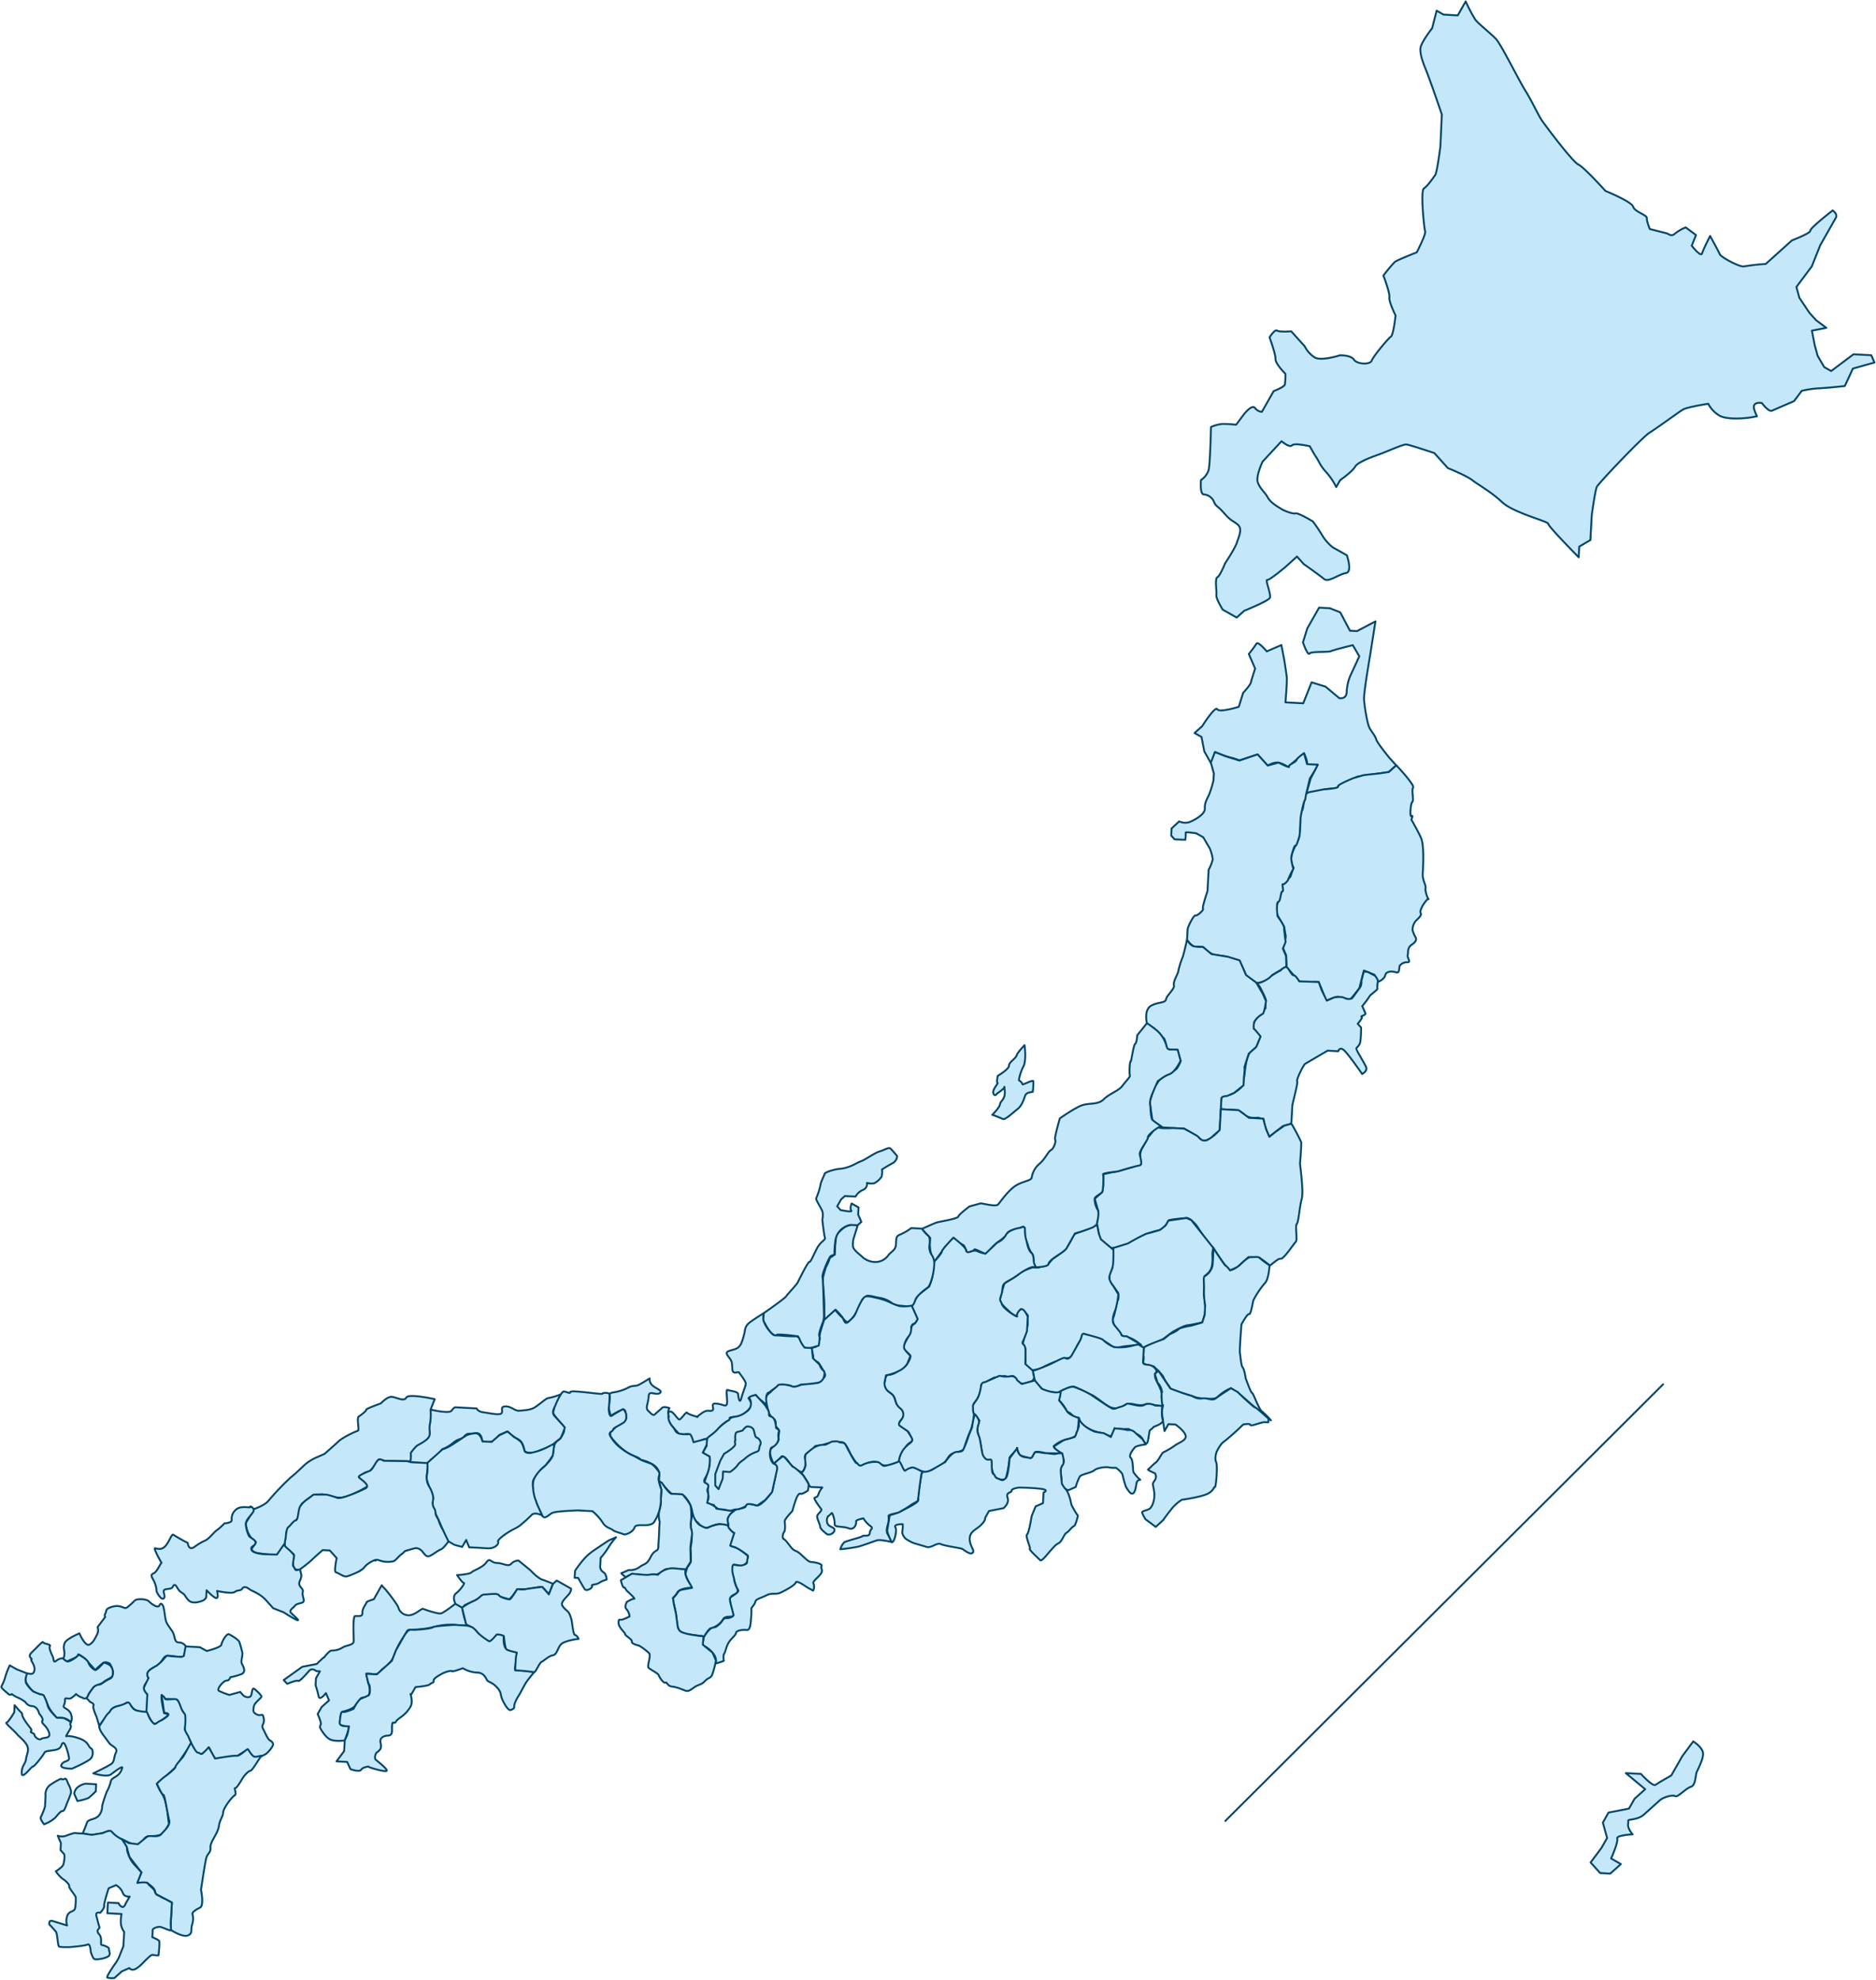 <svg viewBox="0 0 672 709" xmlns="http://www.w3.org/2000/svg"><g fill="#c5e7fa" stroke="#004569" stroke-linecap="round" stroke-linejoin="round" stroke-width=".67"><g fill-rule="evenodd"><path d="m438.84 201.74s3.54-5.28 4.23-7.45 2.09-4.84.34-6.37-2.3-1.13-4.89-4.1-2.79-2.18-3.62-4a4.28 4.28 0 0 0 -3.69-2.75c-1.51-.13-1-5.17-1-5.17a6.61 6.61 0 0 0 2.75-3.68c.55-2.34.82-15.3.82-15.3a13.59 13.59 0 0 1 3.9-1.07 35.79 35.79 0 0 1 5.1.27l2.75-3.68s2.87-3.75 4-2.35a3.44 3.44 0 0 0 2.48 1.41l4.24-7.44s3.71-1.39 4-2.34a25 25 0 0 0 .2-3.83s-3.64-3.63-3.55-5.3-2.14-7.79-2.14-7.79 1.91-3 2.69-2.41 5.09.27 5.09.27l4.83 5.38a10.14 10.14 0 0 0 3.62 4c2.36 1.35 9-.79 9-.79s3.88-.13 5 1.55 5.81 1.9 6.37.34 5.9-7.94 6.86-8.58 1.68-7.58 1.68-7.58-2.48-5-2.21-6.51-2.14-7.79-2.14-7.79a51.21 51.21 0 0 1 4.1-4.89c1-.74 7.85-3.42 7.85-3.42s3.37-6.53 3-7.51-1.73-14.53-.45-15.36 3.44-3.92 4.09-4.9 1.82-10.12 1.82-10.12l.52-11.48s-3.86-11.39-5.56-15.63-2.08-5.68-2.13-7.79 4.21-7.45 4.21-7.45l1.62-6.31 2.48 1.41 5.09.28 2.83-5a58 58 0 0 0 3.48 6.57c1.09 1.4 5.47 4.9 7.31 6.79s8.19 14.77 10.53 18.5 4.59 8.65 5.83 10.54 11.1 15 13.2 16 9.72 9.47 9.72 9.47 9.42 3.84 9.92 5.65 5 2.94 4.9 4.09 1.07 3.9 1.07 3.9l6.3 1.61s1.55 1.22 2.55.14a16.13 16.13 0 0 1 4-2.34l3.69 2.75-1.52 3.82s3.24 4.22 3.69 2.75 2.89-6.24 2.89-6.24 3.12 5.65 3.48 6.58 7.18 4.73 8.72 4.3a76.54 76.54 0 0 1 7.72-.86l9.4-8.45s6.7-2.55 6.58-3.48 8-7.24 8-7.24 1.89 1.29 1.14 2.62-5.62 9.9-5.62 9.9l-3 7.52-5.51 7.37 1.07 3.89 3.55 5.31 2.41 2.68 3.69 2.76-5.17 1 1 5.16 1.07 3.9 2.35 4 2.48 1.41 8-6 6.37.34 1.14 2.61-7.73 2.17-2.89 6.24s-5.63.64-9 .8a36.48 36.48 0 0 0 -6.44.93l-2.75 3.69s-6.61 2.84-7.86 3.41-3.68-2.75-3.68-2.75-3.69-.7-2.69 2.41 1.54 2.14-.14 2.55-9.9 1.39-12.74-.68a10.59 10.59 0 0 1 -3.62-4s-7.59 1.18-9.06 2.07-9.48 6.76-12 8.31-18.23 18.08-18.85 19.38-1.82 10.12-1.82 10.12l-.48 8.93-4 2.34-.2 3.83s-11-11.15-10.91-12-12.42-3.9-16.48-7.71-8.76-6.34-10.76-7.93-8.72-4.31-8.72-4.31l-4.83-5.37s-8.95-3-10.06-3.09-6.85 2.5-9.12 3.34-8.18 2.81-9.2 4.62-5.37 4.83-5.37 4.83l-1.41 2.48a22.94 22.94 0 0 0 -3.55-5.3c-2.23-2.41-2.69-4.06-3.55-5.31s-2.35-4-2.35-4-5.49-1.32-6.37-.34-3.76-1.48-3.76-1.48l-6.78 7.31s-2.58 5.28-1.68 7.58 2.44 3.28 3.55 5.3 4 3.51 4.89 4.1 4 1.83 5 1.55 6.24 2.89 6.24 2.89a59.37 59.37 0 0 1 3.55 5.3 15.92 15.92 0 0 0 3.62 4l5 2.82s2.13 6-.34 6.37-6.23 3.45-7.79 2.14-7.32-5.37-7.32-5.37l-2.41-2.69-4 3.62s-5.79 4.9-6.65 4.75 1.53 5.33.93 6.45-9.19 4.62-9.19 4.62l-2.69 2.41-5-2.82s-2.48-4-2.28-5.24-.61-5.92.35-6.37 2.78-4.99 2.78-4.99z"/><path d="m430.6 260.1s4.72-7.41 5.44-6.1 7.71-.87 7.71-.87l1.55-5s2.55-2.72 2.76-3.68 1.54-5 1.54-5l-2.27-5.24a43.68 43.68 0 0 0 2.75-3.69c.53-1 3.69 2.76 3.69 2.76l5.23-2.28 1 5.17s.79 4.85.94 6.44-.48 8.92-.48 8.92l6.37.34 3-7.51 5 1.55 4.9 4.1s2.7.64 2.68-2.42a16.39 16.39 0 0 1 1.62-6.3l2.89-6.24-2.34-4s-6.73 1.65-7.79 2.14-7.07 0-7.71.87-2.35-4-2.35-4l1.55-5 4.23-7.45 3.83.21 3.75 1.48 3.48 6.58 2.55.13 6.58-3.48-2 12.68s-2.22 12.79-2.09 15.23 1.16 8.83 2 10.33 2 2.7 2.35 4 4.75 6.65 4.75 6.65l2.42 2.68-2.69 2.41-6.44.94-4.83.7-7.83 4.28s-3.42-.1-4.25.5-6.24 1.53-6.24 1.53l1.67-5.71 2.5-4.88s-4 .87-3.83-.2c.23-1.27-1.07-3.89-1.07-3.89l-5.8 4.87a9.43 9.43 0 0 0 -3.33-1.53c-1.68-.3-3.89 1.07-3.89 1.07l-3.62-4-6.48 2.13a22.65 22.65 0 0 0 -3.59-1.1 40.28 40.28 0 0 1 -5.19-1.93l-1.38 4.14-2.45-4.34-1-5.17-2.48-1.41z"/><path d="m492.3 349.05-3.75-1.48-1.62 6.31s-3.06 4-3.27 4a16.65 16.65 0 0 1 -4.18-.91c-.62-.25-4.29 1.36-4.29 1.36s-.65-1.17-.84-1.71c-.92-2.61-2.06-5-2.06-5a10.22 10.22 0 0 0 -1.86 0c-1.14.09-4.48.19-5.1-.27a27.71 27.71 0 0 1 -2.41-2.68l-1.21-1.35-.86-1-.14-4.2-1.14-2.62s1.31-3.78.93-4.66l-.52-3-2.34-4a8.21 8.21 0 0 1 -.18-3.68c.26-1.19 1.47-4.31 1.47-4.31s.17-3.22.6-3.41a30.85 30.85 0 0 0 2.68-2.42l1.16-3.3a5.8 5.8 0 0 1 -.82-3.07c.08-2.39 1-3.45 1.55-5 .42-1.21 1.14-1.86 1.18-2.71a23.49 23.49 0 0 0 .36-3.22 16.62 16.62 0 0 0 .11-3.94c-.11-.59.16-2.46.58-2.44s.7-3 .7-3a7.84 7.84 0 0 0 .58-2.43c0-.76 1.34-1.21 1.34-1.21l5.17-1s5.55-.34 5.16-1 5.6-3.06 5.6-3.06l3.7-1.07 5.42-.57 3.49-.51 2.69-2.41s6.66 7 6 8 .4 4.5-.27 5.1-1 5.7-.28 5.1-.06 1.27-.06 1.27 2.34 4 3.48 6.58.72 10.48.59 12.82 1.28 4.12 1 5.16 1.05 4.32 1.07 3.9-.42 0-1.34 1.2-1.87 3.1-1.48 3.76-.3 1.48-1.41 2.48a4.88 4.88 0 0 0 -1.48 3.75 13.3 13.3 0 0 0 1.14 2.62c.19.43.35 1.3-1.41 2.48s-1.22 2.92-1.48 3.76 1.35 2.63-.14 2.55a3.21 3.21 0 0 0 -2.62 1.14c-.44.39.06 3-1.41 2.48s-3.6-.41-3.89 1.07-2.69 2.41-2.69 2.41z"/><path d="m422.38 294.17a5.28 5.28 0 0 0 3.82.21c1.74-.77 5.48-2.69 5.38-4.83s.81-3.37 1.54-5a41.36 41.36 0 0 0 1.55-5l.14-2.55-1.07-3.89 1.48-3.76 3.75 1.48 5 1.55 4.69-1.59 1.82-.62 3.62 4 3.89-1.07s4.15 2.14 3.76 1.48 2.43-1.57 2.69-2.41 2.68-2.41 2.68-2.41l1.07 3.89 3.83.2s-.76 1.56-1.13 2.21c-.52.88-1.7 2.76-1.7 2.76l-1.34 5.62-.34 2c-.67.6-1.62 6.3-1.62 6.3l-.34 6.37s-1.07 4-1.48 3.76-1.19 2.49-1.48 3.76.68 4.54.68 4.54a37 37 0 0 0 -1.87 3.86c0 .42-1.49 1.9-1.9 1.66s.5 2.58-.14 2.55-.61 3.58-1.48 3.75-.27 5.1-.27 5.1 2.38 3.32 2.34 4 .57 5.25.57 5.25l-1 2.4 1.14 2.62.13 3.83-5.07 3a2.69 2.69 0 0 1 -1.29 1.6c-1.38.61-4.75 1.66-4.51 1.25s-3.73-2.12-3.69-2.76-2.28-5.23-2.28-5.23l-5-1.55-4.05-.55a8.36 8.36 0 0 1 -3.46-2.41c-.35-.68-3.81-.52-3.81-.52l-1.22-1-1.21-1.34.21-3.82c0-.86 2.2-5.22 2.82-5s3.09-2 2.69-2.41 1.61-6.3 1.61-6.3l.41-7.65a15.44 15.44 0 0 0 1.48-3.76 15.51 15.51 0 0 0 -1.07-3.89l-2.34-4-2.48-1.41s-4-.64-3.82-.21a10 10 0 0 1 -.14 2.55l-3.83-.2-1.2-1.35.13-2.54z"/><path d="m451.62 363.42s-3.23 1.92-2.54 5.05c.19.86 2.41 2.68 2.41 2.68l-1.24 3.17s-.67 1.17-1.11 1.37-1.58.85-2.3 3.12c-.81 2.55-1 6.32-1.27 7.37s0 2.44-1.14 3.45a12.81 12.81 0 0 1 -3.6 2.34c-1 .43-2.92 0-3.32 1.44-.47 1.69 0 3.84-.2 3.83l6 .32a11.18 11.18 0 0 1 2.05 1.27 4.51 4.51 0 0 0 2.55 1.37c2.32.5 2-.32 3.71.36 1.26.51.88-.54 1.19 1.26a16.1 16.1 0 0 0 1.05 3.42l.82 1.88 4.89-3.86 3-.83.34-6.37c0-.64 2.15-8.42 1.75-8.86s2.23-5.85 2.89-6.24l4-2.34 4-2.35 3.83.21s.53-2.11 2.55.14 6 8 6 8 2-1 1.41-2.48-3.51-5.95-3.48-6.58 1.11-.8 1.41-2.48a37.63 37.63 0 0 0 .28-5.1l-1.21-1.35s2-2.23 1.41-2.48 1.53-.55 1.34-1.2-1.13-2.62-1.13-2.62a38.73 38.73 0 0 0 2.75-3.69c-.22 0 2.67-2.19 2.68-2.41a10.25 10.25 0 0 1 .14-2.55c.27-.84-1-2.25-1-2.25l-2.55-1.31-1.45-.2-.89 3.47a3.3 3.3 0 0 1 -.64 2.5c-.92 1.23-2.39 3.38-2.75 3.68a3.11 3.11 0 0 1 -2.55-.13c-1.29-.76-3.82-.21-3.82-.21l-2.62 1.14-1.88-3.87-1-2.81-7-.24s-1.33-2.34-2-2.16-2-3.19-2.83-3a4.64 4.64 0 0 0 -1.86 1.28 27.7 27.7 0 0 0 -3.46 2.08c-.72 1-4.29 2.81-4.91 2.35s.88 1.27.88 1.27 2.53 4.61 2.28 5.23a9.79 9.79 0 0 0 -.14 2.55z"/><path d="m410.84 366.42c-.18-.65-1-4.95 1.61-6.31s4.95-.79 5.24-2.27 3.17-3.67 2.82-5 1.51-4.18 1.55-5a29.5 29.5 0 0 1 1.55-5c.24-.4 1.61-6.3 1.61-6.3s1 2 2.43 2.37a13.91 13.91 0 0 0 3.23.19l3.08 2.58 6 1 4.09 1.26 2.28 5.23 3.67 2.73 2.34 4 1.14 2.61s-.57 4.43-1.21 4.62a7.76 7.76 0 0 0 -3 2.83 8.53 8.53 0 0 0 -.14 2.55c0-.42 2.41 2.68 2.41 2.68l-1.54 3.72-2.68 2.41s-1.79 5.44-1.55 5-.21 3.83-.21 3.83l-.13 2.55-3.39 2.71-2.62 1.14c.27-.11-1.87 0-1.92.83l-.34 6.38-.27 5.1s-2.66 2-2.68 2.41-3.73 1.93-3.9 1.07-6.17-4.17-6.17-4.17l-2.55-.13-5.09-.28s-3.51-2.1-3.69-2.75-.93-6.44-.93-6.44l1.54-5 1.88-2.77a22 22 0 0 1 2.41-1.69 25.18 25.18 0 0 0 3.82-2.36s1.56-2.47 1.36-2.9-1.07-3.89-1.07-3.89l-3.82-.21s-.56-3.45-1.07-3.89a20.62 20.62 0 0 1 -2-2.11l-1.7-1.64s-2.23-1.04-2.39-1.69z"/><path d="m395.16 420.55s3.22-.77 4.53-.94c.9-.11 6.41-1.82 6-1.63s3.11-1.17 3.11-1.17-1.11-3.21.38-5.71c.47-.78 2-3.76 2-3.76s1.36-1.51 1.72-2.08c.58-.93 2.34-2.11 2.31-1.54s5.11.28 5.11.28l3.81.2s4.7 2.5 5 2.83c1.25 1.58 2.23 1.63 3.29 1.26a15.35 15.35 0 0 0 3.68-2.78l.82-.85.4-7.42 6.37.34 3.69 2.75 5.1.28 1.07 3.89 1.14 2.62 2.25-1.78 3.16-2.22 2.51-.69a71.54 71.54 0 0 1 3.48 6.58c.17.86-.38 7.22-.41 7.64s1.38 10.09.59 12.82-1.08 8.25-1.75 8.85.33 5.77-.34 6.38-4.39 6.37-5.44 6.1-3.77 2.77-4 2.34a30.44 30.44 0 0 0 -3.69-2.75l-3.82-.21-4 3.62-2.62 1.14a24.48 24.48 0 0 1 -2.41-2.69c-1-1.33-3.55-5.3-3.55-5.3a27.24 27.24 0 0 1 -2.42-2.69c-.79-1.1-3.75-5.53-3.55-5.3s-2.25-2.89-3.69-2.76-6.21.52-6.45.93-1.22 3.13-4 3.62-7.17 2.59-7.86 3.41-5.23 2.28-5.23 2.28-3 .69-3.42.47a24.71 24.71 0 0 1 -4.09-3.43l-1-5.17.41-4.77-1.21-4.22 2.69-2.41.35-2.11z"/><path d="m399.87 475.77s-1.79-2.44-1.07-3.9 1.18-6.11 1.61-6.3.14-2.55.14-2.55l-3.2-4.44.13-2.5 1-2.12.2-3.82.19-3.22 5.19-1.61a72.55 72.55 0 0 1 6.57-3.48c.87-.17 4.46-1.17 4.89-1.36a20.33 20.33 0 0 0 2.08-1.69l.95-1.64 6.45-.93 1.72.75 7.93 10a6.84 6.84 0 0 0 -.33 3c.08 3.11-.28 4.61-1.43 5.82-.32.35-1.34 1.21-1.34 1.21l-.13 2.55-.21 3.82a49.27 49.27 0 0 1 .58 6.23 34.64 34.64 0 0 1 -1.13 4s-4.1.91-5.16 1c-1.32.12-3.69 1.44-5.24 2.28-.67.36-3.38 2.65-4.21 3a7.54 7.54 0 0 0 -1.09.58c-1.09.58-5.16 1.68-5.24 2.28-.05.4-1.05-1.14-2.08-1.94a11.19 11.19 0 0 0 -5.36-2.3c-.42-.06-2.41-2.72-2.41-2.72z"/><path d="m381.49 447.65a24.3 24.3 0 0 0 2.34-3.8c.73-1.67.65-1.88 3.32-2.75 1.73-.56 5.84-2.47 5.84-2.47l.63 3.26.74 1.95 4.46 3.75s.17 4.7-.34 6.37-1.26 2.94-1.1 4a7.31 7.31 0 0 0 1.38 2.57l1.84 3a30.5 30.5 0 0 1 -1.06 5.61c-.4.87-1.62 3.81-.42 5.36.95 1.21 2.39 2.72 2.54 3.46s1.9.57 1.9.57l5.11 3s-5.73.56-6.59.73-2.6.71-3.83-.21-3.89-2.66-5-2.82c-1.89-.28-1.85-.39-5-1.55a28.84 28.84 0 0 1 -2 3.56c-.68.82-1.8 5-3.55 5.09a11.37 11.37 0 0 0 -3.9 1.07 28.44 28.44 0 0 0 -5.23 2.28c-.68.6-3.9 1.07-3.9 1.07s-2.67-1.85-2.41-2.69-.17-4.1.07-4.51-.93-2.13-.92-2.35a59.64 59.64 0 0 1 1.53-5.89c.49-1.25-.25-3.21.21-3.82s-2.42-2.69-2.42-2.69l-1.73 2.54a6.73 6.73 0 0 1 -2.2-1.45c-1.22-1.12-3.05-2.67-3.62-4-.18-.43 1.62-6.3 1.62-6.3s5.05-2.93 5.3-3.55 5.67-2.47 5.24-2.28 1.68.38 2.12 0a9 9 0 0 1 2.73-.64l1.78-2.17 2.23-1.57z"/><path d="m444.69 474.33s-.73 9.55-.55 10.2.4 4.5 1 5.17 1.07 3.89 1.07 3.89 1.85 5.21 2.28 5.23 2.46 5.89 3.48 6.58a31.19 31.19 0 0 1 3.29 3.26l-5.77-4.66-5.72-5-2.86-1.84a15.43 15.43 0 0 0 -4.85 3.21c-1 1.11-7.07.41-8.11-.07s-9-2.62-8.78-3-1.61-2.16-2.35-4c-.49-1.19-3.61-4-3.61-4s-4.22-.64-3.76-1.48a4.86 4.86 0 0 0 .14-2.54l.13-2.55c0-.64 7.16-3.18 7.16-3.18s2.66-2.1 2.13-1.76 2.69-1.12 3.15-1.74 4.67-1.32 4.67-1.32l3.83-1.11.86-2.65.18-3.54a26.63 26.63 0 0 1 -.42-5.28c.12-2.33-.38-4.92.27-5.1a6 6 0 0 0 2.76-3.69c.2-.93.34-6.37.34-6.37s3.71 5.72 4.2 6.13a7.73 7.73 0 0 1 1.76 1.86 8.84 8.84 0 0 0 3.56-2c1.71-1.65 3.09-2.78 3.73-2.74s3-.27 3.18.17a31.24 31.24 0 0 0 3.69 2.75s-.26 4.88-1.62 6.31a31.55 31.55 0 0 0 -4.16 6.16c-.27.85-.92 5.29-1.55 5s-2.75 3.7-2.75 3.7z"/><path d="m405 380.17c.19.43 1-5.92 1.61-6.31s.76-3.1.76-3.1l3.48-4.34a40 40 0 0 1 3.69 2.75 11.2 11.2 0 0 1 3.3 5.38c.34 1.45 1 1.38 2.22 1.31a12.61 12.61 0 0 1 1.78.1l1.07 3.89s-1.92 4.15-4.09 4.89-4 2.56-4 2.35-1.86 4.14-2.09 4.69c-1.22 2.88-.66 4.41-.66 4.41s.11 4.21.72 4.85 3.73 2.65 3.11 2.4-4.9 3-4.73 3.9-3.23 4.73-2.89 6.24 1.08 3.68-.2 3.83-7.79 2.13-7.79 2.13-5.36.57-5.16 1 .11 5.75-.34 6.37-2.77 1.74-2.69 2.41a7.85 7.85 0 0 0 1.07 3.9c.79 1.31-.25 4.67-.27 5.09s-.9.81-1.34 1.21a67.09 67.09 0 0 1 -6.51 2.21l-2.83 5s0 .64-2.68 2.41-3.76 2.57-4 3.62-5.6 1.2-5.17 1-.45-1.81-.21-3.51a3.38 3.38 0 0 0 -.36-1.12 8.8 8.8 0 0 1 -1.57-3.15c-.54-1.95-1.16-2.2-1.07-3.89s-.05-3.2-1.14-2.62-4.75 1-5.24 2.27-3 2.75-4 3.62c-2 1.69-3.24 3.93-4 3.62s-3.73-1.9-3.76-1.48-2.64 1.63-2.61 1.14a14.53 14.53 0 0 0 -1.14-2.62l-2.48-1.41-1.21-1.34-3.12 3.41-3.73 5.17a10 10 0 0 1 -1.14-2.62 13.46 13.46 0 0 1 -.35-5.84l-1.79-1.94-1.21-1.35s4.16-1.91 5.24-2.27 7.52-1.3 7.78-2.14 4-3.62 4-3.62l3.9-1.07c.65-.18 5.46 1.35 6.37.34s2.77-3.9 5.44-6.1 6.3-2.22 6.59-3.48a8 8 0 0 1 2.82-5c2.24-2 3-4.32 4.1-4.9s1.88-3.31 1.48-3.75 1.68-7.58 1.68-7.58 5.32-3.77 7.93-4.69 5.75-.11 7.78-2.14 5.5-3.12 6.64-4.76c.85-1.21 2.85-3.23 2.76-3.69-.36-1.7.05-5.52.25-5.08z"/><path d="m357.41 385.29s4-2.35 4-3.62 2.48-2.64 2.76-3.69 2.83-3.68 2.83-3.68.78 5.36-.41 7.64-1.76 5-1.55 5 1.23.92 1.21 1.35 3.71-1.72 3.9-1.07a22.4 22.4 0 0 1 -.21 3.82s-2.14.1-2.62 1.14-1 3.56-2.82 5-4.48 4-5.31 3.55a39.66 39.66 0 0 0 -3.75-1.48s2.47-2.42 2.75-3.69.69-1 1.41-2.48 0-4.25.21-3.82-2.69 2.41-2.69 2.41-.71 1.24-1.27-.07 1.9-3.73 1.47-3.75.09-2.56.09-2.56z"/><path d="m370.28 490.8c.64 0 4.59-1.67 5.9-2.24s4.82-2.52 5.23-2.28 1.45.94 2.62-1.13l2.82-5c.71-1.24.57-2.74 1.41-2.48s6.27 1.53 6.88 2.2a12.12 12.12 0 0 0 4 2.58 19.48 19.48 0 0 0 5.77-.32c.47-.05 2.61-.77 3-.53l1.81 1.06-.27 5.09s-.32.92 1.58 1c2.54.14 3.64 2.32 3.12 2.75s-.72 1.34.06 2.88 2.42 4.77 2 5.38.55 3.28.11 3.68-5-.88-6-.51c-3.06 1.09-5.28-1.23-7.5.35a5.15 5.15 0 0 1 -5.66.41c-1.46-.72-4.5-3.44-6.16-4.16s-5.77-2.86-6.24-2.89c-2.47-.17-4.36 1.9-3.89 1.07l-1.78 1c.78 0-4 .16-5.87-1.37a17.12 17.12 0 0 1 -2.42-2.69s-1.15-3.88-.52-3.85z"/><path d="m445.32 510.16a88.33 88.33 0 0 1 -6.71 6c-1.55 1-2.52 3.28-2.76 3.69s-.78 2.73-.2 3.82-.07 9.16-.48 8.93-.28 1.26-2.69 2.41-8.84 2.08-9.06 2.07a14.57 14.57 0 0 0 -4 3.62c-1.61 2-2.76 3.69-2.76 3.69l-2.66 2.44-3.69-2.75s-1.45-2.34-1.14-2.62c.56-.51 1.73-.55 2.62-1.14s2.09-3.3 1.61-6.31-.72-2.38.21-3.82a2.29 2.29 0 0 0 .13-2.55s-2.91-1.22-2.48-1.41 1.59-1.62 2.69-2.41 2.09-3.3 2.76-3.69a28.72 28.72 0 0 0 4-2.35c1.55-1.19 4.35-1.9 4-3.61s-3.61-4-3.61-4l-2.56-.14-1.4 2.48-.94-6.44c-.16-1.07.71-3.09.28-2.9s-.41-5.51-.41-5.51l.18 1a5.64 5.64 0 0 0 -1.59-3.47l-1-3.17 1.32-1.08 4.25 6.33s5.81 2.21 7.34 2.54c.75.16 1.91 1.3 4.06 1s3.47 1.1 5-.1 5.31-3.55 5.31-3.55l2.48 1.41c-.41-.24 5.87 5.65 6.1 5.44s4.89 4.1 4.89 4.1l-.07 1.27-1.27-.07c-1.28-.06-5 1.66-5.17 1s-2.58-.15-2.58-.15z"/><path d="m379.92 498.23s3.41-1.9 4.77-1.54a35.47 35.47 0 0 1 6.24 2.89c.81.58 3.68 2.49 4.11 2.79a34.45 34.45 0 0 0 3.14 1.95c.93.54 2-.16 2.73-.37a6.72 6.72 0 0 0 2.62-1.14c.52-.59 4.72 1.34 6.38.34s3.82.2 3.82.2l2.55.14s-.31 3.71.22 5-3.18 2.47-3.18 2.47a7.28 7.28 0 0 1 -1.34 1.21c-.5.25-.48 5.32-1.54 4.76s-.78-2-2.76-3.09a36.63 36.63 0 0 1 -3.35-2.08s-5.22.14-5.1-.27 0 1.37-.58 1.87-.13 1.5-2.11.54-1.84-.38-5-1.55-4.71-2.94-4.89-4.1-.89.18-2.48-1.41-1.8-.74-2.36-2.16a15.14 15.14 0 0 0 -2.46-3.21z"/><path d="m385 514.6 1.48-3.76-.13-3s.63 2.64 5.62 4.83a33.17 33.17 0 0 0 3.4.59l2.55 1.37 1.3-3.06a24.51 24.51 0 0 1 4.29.51c.47.3 1.81-.5 3.29 1.17l2.46 2.18 1.16 1.85s-3.32.41-3.89 1.07-2.42 2.86-1.48 3.75.64 4.27 1 5.17a12.68 12.68 0 0 0 2.41 2.69 1.34 1.34 0 0 0 -1.34 1.2c-.23 1.26-.47 3.56-1.48 3.76s-2.41-2.69-2.41-2.69a36.46 36.46 0 0 1 -1.08-3.89c-.15-1.11-2.41-2.69-2.41-2.69a12.2 12.2 0 0 1 -2.55-.13c-.48-.21-3.86-.06-5.16 1s-4.6 1.4-5.24 2.28a19.4 19.4 0 0 0 -1.47 3.75l-2.62 1.14s-2.48-.57-2.41-2.69-.93-4.61.15-6.14a2.59 2.59 0 0 0 .32-2.78s-.59-1.92-1.45-2.19-1.86-1.83-1.86-1.83l3.66-2.35z"/><path d="m334.67 451.82s2.83-3.1 2.75-3.69 4.1-4.89 4.1-4.89 4.27 3.19 4.49 4.4c.38 2 2.39-.46 4.13.48a15.15 15.15 0 0 0 2.86.88l4.22-4a6.3 6.3 0 0 0 3-2.54c1.14-2.28 5.27-2.74 5.27-2.74s1.82-.93 1.64.58a12.59 12.59 0 0 0 .66 4.4s.43 2.94 1.6 3.93.7 3 1.07 3.89.91 1.63-.07 1.27-4.1 1.56-5.62 2.68c-2.51 1.85-3.86 2.23-4.92 3.15s-.49 2-1.22 4.21-.27 1.64.21 3.11 3.44 3.43 3.44 3.43 2.36 1.54 2.05 1 .59-2.11 1.41-2.48c1.1-.49 2.42 2.69 2.42 2.69l-.28 5.1s-.86 2.47-1.48 3.75.89.46.94 3.21c0 3.24-.05 4.85-.05 4.85l2.66 2.36.28 1.63a1.68 1.68 0 0 1 -1.1 2.36c-2.25.62-3.24 1.35-4.75-.45s-1.06-1.72-2.48-1.42-1.35-.32-2.55-.13-2.61.51-2.61.51 0-.49-3 1.29c-2.74 1.63-2.28 1.61-2.28 1.61a10.57 10.57 0 0 1 -1.55 5c-1.72 2.26-1 1.07-1 3.77a20.8 20.8 0 0 1 -1.15 7.06 44.41 44.41 0 0 0 -2.13 5.67c-.58 2-.6 1.58-4.25 2.75-1.91.61-1.72 2.36-3.76 3.78-1.8 1.25-3.83 2-5 2.77s-5.24-1.41-5.76-1.47-1.59.87-2.62 1.14-2.33-3.24-2.33-3.24.59-3.69 1.47-4.47c4-3.61 3.92-2.16 2.27-5.79-.58-1.25-4.62-2.16-3.58-3.68s2.12-2.79.78-4.62c-.57-.78-1.32-.51-2-2.89s-.8-2.34-2.75-3.76a3.06 3.06 0 0 1 -1.13-3.51 4.55 4.55 0 0 1 .39-1.74c.49-1 1.1-.32 3-1.18a32.46 32.46 0 0 0 4.24-2.87s1.71-2.29 1.5-3.33c-.12-.61-1.59-1.7-1.59-1.7s-.67.26-.71-1.71c0-1.21.88-1.86 1.74-4s.83-3.32 1.48-3.76 1.77-1.49 1.41-2.48-1.14-2.62-1.14-2.62l-.72-1.69 2.3-3.87 4-3.09a26.23 26.23 0 0 0 1.13-3.72c.17-.9.67-5.18.67-5.18z"/><path d="m355 522.87s0 3.72 1.13 5.52 3.05 1.46 3.76 1.48 1.74-6.8 1.68-7.58 3.05-3.21 2.76-3.69.64 2.33 1.13 2.62a36.18 36.18 0 0 0 4 1.1s.81-1.31 1.18-2.1 3.83.2 3.83.2l6 .09s-3.67-2-2.93-2.7a12.6 12.6 0 0 1 4-2.24c5-1.15 3.33-1.51 4.45-3.3a30.6 30.6 0 0 0 .42-4.47s-3.27-.89-4.23-2.41a32.09 32.09 0 0 0 -2.81-3.88s.94-3.46.33-3.13c-1.79 1-6.5-1-6.5-1l-2.5-3-4.7 1.28-1.63-1.34a2.15 2.15 0 0 0 -2.48-1.42 8.83 8.83 0 0 1 -3.83-.2l-5.25 2.3a1.29 1.29 0 0 0 -1.34 1.2c-.53 2.92-.84 3.79-1.55 5-.26.47-1.5 1.78-1.41 2.48s-.08 2 .37 2.55 2 2.55 2 2.55a7.38 7.38 0 0 0 -.41 5.24c1 2.49 1.18 6.79 1.56 7.44a2.48 2.48 0 0 0 2.97 1.41z"/><path d="m299.17 446.08.34-3.49s.22-.79 2.55-2.74a5.81 5.81 0 0 1 5.17-1l-1.55 5a9.74 9.74 0 0 0 -.14 2.54c.13 1.3 2.63 3 3.62 4a7 7 0 0 0 5 1.55 5.65 5.65 0 0 0 4-2.34c1.09-1.45 2.56-1.81 2.75-3.69s-.17-3.21 1.48-3.76a17.62 17.62 0 0 0 4-2.34l3.83.2a14.06 14.06 0 0 0 2.41 2.69c.58.36.37 2.84.37 2.84a5.11 5.11 0 0 0 .57 3.6 5.66 5.66 0 0 1 1.07 3.89c-.22 4.15-1.7 7.66-2.22 8s-3.87 2.76-4.49 4.4-.84 2.73-3 2.43-4.22-.14-5.48-1.22a9.67 9.67 0 0 0 -4.58-1.87c-1.57-.29-4.33-1.17-4.7-.45s-1.24.72-1.4 1.33a19.23 19.23 0 0 1 -3.86 6.86c-1.25 1.32-1.64 1.37-3.2-.78a17.78 17.78 0 0 0 -2.42-2.68s-4 4.09-4 3.61 0-5 0-5.52c-.13-4.69-.73-8.54-.43-9.84s1-3.52 1-3.52a15.23 15.23 0 0 0 1.37-3.23l1.82-1.25z"/><path d="m325.11 512.56c1.34 2.26 2.37 3.12 1 4s-1.51 1.49-2.19 2.18a8.94 8.94 0 0 0 -1.87 4.1c-.26 1.32-.39.76-2.17 1.4-2.76 1-2 .7-3.88.43-1.2-.16-.65-1.09-3.05-1.14s-4.52 2.17-5.28 1.4a19.94 19.94 0 0 1 -2.3-3.09c-1.2-1.75-2.13-4.89-3.55-5.3s-5.74.28-6.92.89-2.76-.24-3.42 1.12c-.59 1.19-3.51 1.73-3.15 3.5.83 4.09-1.15 5.21-1.15 5.21a11.57 11.57 0 0 1 -2.49-1.41 10.39 10.39 0 0 1 -2.41-2.69s-1.85-2.38-2.48-1.41a13.5 13.5 0 0 1 -2.69 2.42s-2-3.87-1-5.17 2.93-2.41 2.76-3.69.46-2.31.14-3.15-1.3-.95-1.15-2a2.59 2.59 0 0 0 -.4-1.81 6.16 6.16 0 0 1 -1.94-2.15c-.34-1-1.07-3.89-1.07-3.89s-.53-1.95.66-3l2.16-1.95c1.61-1.44 1.49-1.95 4.16-1.49s2.69.95 4.41.42a13.28 13.28 0 0 1 4.32-.8c2.44-.13 3.37-.23 3.89-1.07s1.92-1.08 1.41-2.48a24.12 24.12 0 0 0 -2.34-4s-2.48-1.41-1.92-1.61-.81-3.49-.36-3.62l1.55-.45s1.52-2.46 1.21-3.24 1.61-6.31 1.61-6.31l4-3.61a16.62 16.62 0 0 0 2.42 2.68c.86.78.8 3 2.48 1.41s1.86-1.56 2.75-3.68c1.18-2.79 2.09-4.34 2.83-5s3.82.21 3.82.21a24.22 24.22 0 0 1 5 1.55 18.69 18.69 0 0 0 3.76 1.48 14.7 14.7 0 0 0 4.31-.15l2.16 4.81-1 1.52a1.57 1.57 0 0 0 -1.35 1.65 4.31 4.31 0 0 1 -1.15 3.3c-1 1.36-1.79 3.37-1.23 4.3a17.52 17.52 0 0 0 2.11 2.39l-1.12 2.81a6.89 6.89 0 0 1 -2.68 2.41 15.8 15.8 0 0 1 -4.94 1.75l-.37 1.8a3.75 3.75 0 0 0 1.07 3.89c1 .85 1.91 1.14 2.42 2.69s.45 2.11 2 3.49a2.67 2.67 0 0 1 .43 3.88s-1.8 1.78-.35 2.51z"/><path d="m273.58 470.28s7.49-5.21 8-6 3.67-4.1 4.1-4.9 3.7-7.52 4.23-7.44 1.44-2.47 2.82-5 3.07-2.83 2.76-3.69-.93-6.44-.93-6.44a7.37 7.37 0 0 0 .13-2.55c-.18-1.29-2.73-4.65-2.27-5.24a23.48 23.48 0 0 0 1.54-5c.14-.89 1.76-4.1 1.48-3.75-.05.07-.09.09-.1.08s.45-.59 2.72-1.22c2.86-.8 2.74-.3 5.17-1s3.71-1.73 5.24-2.28 4.88-3 6.58-3.48 3.27-1.6 3.89-1.07 2.41 2.69 2.41 2.69a3.05 3.05 0 0 1 -1.41 2.48c-1.37.7-4 2.34-4 2.34a6.56 6.56 0 0 1 -.14 2.55 6.65 6.65 0 0 1 -2.68 2.41 5.41 5.41 0 0 1 -2.55-.14 2.28 2.28 0 0 1 -1.41 2.49 5.48 5.48 0 0 0 -2.69 2.41l-3.83-.2-1.34 1.2-1.41 2.48 1.2 1.34s4.43.94 3.83.21.14-2.55.14-2.55l2.48 1.41-.14 2.55 1.14 2.62-1.34 1.21-2.55-.14a7 7 0 0 0 -4 2.34 6.71 6.71 0 0 0 -1.47 3.76 32 32 0 0 0 -.28 4.54l-1.27.49c-.57.22-3.25 6.46-3 7.51s.52 14.09.52 14.09a8.27 8.27 0 0 1 -.33 2.05c-.26.58-1.67 4.19-1.36 4.95s-.19 3.52-.19 3.52l-2.56.75s-2.88 1-3.76-1.48-1.13-2.62-1.13-2.62-7.82-1.06-7.65-.41-1.55-.17-2.48-1.41a33.85 33.85 0 0 1 -2.35-4z"/><path d="m329 534.6c-.07 1.82.91-7.49 1.47-7.47a6.8 6.8 0 0 0 4.11-1.18l4-2.34s2.3-3.51 4-3.62 2.22-.12 2.62-1.14a35.75 35.75 0 0 0 1.48-3.75 35.67 35.67 0 0 1 1.48-3.76s.76-5.23 1.21-4.71 1.65 2 1.23 3.15c-1.16 3.08.09 4 .39 5.6s.71 4.22.84 4.78a3.71 3.71 0 0 0 1.48 2.47c.92.4 1.75-.41 1.89.59s-.13 4.3.65 4.68.2 1.16 1.75 1.69c1.26.43 1.47.93 2.66-.19 1-.95 1.38-7.11 1.38-7.11l2.76-3.69a3.4 3.4 0 0 0 1.13 2.62c1.18.8 1.61.53 3.35.95 1 .25 1.23-1.42 1.82-1.95s3.35.27 3.83.2 3.18.51 3.82.21a5.56 5.56 0 0 1 2.14-.12s1 3.13.21 4.08a3.33 3.33 0 0 0 -.69 2.58c0 .78.38 4.26.38 4.26l1 1.56s1.39.66 2.39 5.83a24 24 0 0 0 2.34 4s-.74 3.44-1.47 3.75-1.94 2.07-2.69 2.42-1.49 3-2.75 3.68-1.36 1-2.69 2.42-3.38 4.35-4 3.61-4-3.66-3.62-4-1.7-4.54-1-5.17 1.49-5.71 1.61-6.31 1.48-3.75 1.48-3.75l2.62-1.14.21-3.82s2.4-.94-1.21-1.35-7.65-.41-7.65-.41-2.6.3-2.62 1.14-2.13.4-1.41 2.48-1.48 3.76-1.48 3.76l-5.17 1-1.41 2.48s.38.68-1.41 2.48-4 2.25-4.1 4.9 2.06 4.4 1 5.16-3.07-1.18-3.76-1.48-6.14-1-7.58-1.68-3.45 1.58-5.17 1-4-1.11-5-1.55a16.31 16.31 0 0 1 -2.48-1.41s-1.37-1.39-1.14-2.62a11.66 11.66 0 0 0 .14-2.55s-3.4-.11-2.62 1.14-.73 6.6-1.55 5a19.69 19.69 0 0 1 -1.41-3.75l.92-5.6a20.4 20.4 0 0 0 4.93-1.92c3.34-1.64 5.29-2.79 5.3-3.55s.06-3.05.06-2.58z"/><path d="m290.7 532.55s-.62.16-1.21-1.34-2.91-4.13-2.34-4 1.37-1.84 1.41-2.48-.52-3.56.29-4.12a27.1 27.1 0 0 1 2.6-2.11 6.87 6.87 0 0 1 3.89-1.08c.28.17 2.57-1.16 2.62-1.13s2-.32 2.55.13 1.72-.14 2.37 1 3.44 6.8 3.95 6.56.56 1.59 2.2.6a10.16 10.16 0 0 1 5.17-1c1 0 1.79 1.43 2.48 1.41a22.24 22.24 0 0 0 5.25-1.56c.61-.48 1.75 3.65 2.33 3.24a6 6 0 0 1 2.62-1.14c.79 0 3.54 1.59 3.54 1.59l-.38.75-.46 3.27c-.46 3.16-.38 3.33-.8 6.26 0 .26-1.76 1.07-2.57 1.65-1.79 1.29-2.93 1.74-3.82 2.36s-4.13.83-4.12 1.56a7 7 0 0 1 -.13 2.55c-.32 1.18-.81 2.78-.21 3.82s1.39 2.89 1.39 2.89-4-1-5.35-.54-4.84 1.75-6.51 2.21a63.12 63.12 0 0 1 -6.45.93 5.48 5.48 0 0 1 1.41-2.48c.86-.56 6.08-1.76 6.52-2.21s2.56.38 2.62-1.14 1.62-1.48.13-2.55a9.45 9.45 0 0 1 -2.41-2.68s-2.82.52-2.62 1.13-.47 3.28-2.69 2.42-5.13-.17-5-1.55-.83-4.31-1.07-3.89a6.83 6.83 0 0 1 -1.34 1.2 3 3 0 0 0 -.14 2.55c.58 1.38 3.08 1.31 2.41 2.69a2.14 2.14 0 0 1 -2.61 1.14c-.24-.28-2.35-1.74-2.42-2.69s-1.27-3.06-1.07-3.89 1.91-1.84 1.41-2.48-2.77-3.66-2.34-4 1-.06 1.34-1.21a8.31 8.31 0 0 1 1.41-2.48z"/><path d="m283.84 541.14s-2.84 2.94-2.75 3.68.3 3.22-.21 3.83-.75 2.21-.13 2.55.91.71 2.41 2.68 1.75 1 3.69 2.76 2.77 2.69 3.69 2.75 4.19.55 3.76 1.48.62 1.26-.14 2.55-3.27 2.93-2.76 3.69a3.06 3.06 0 0 1 -.13 2.55c-.15-.11-1.58-.82-2.48-1.41s-3.48-2.4-3.76-1.48-3.36 2.61-5.31 3.55-3.07-.07-5.16 1-3.79 1.3-4 2.34-1.55 2.17-1.42 2.48a23.37 23.37 0 0 1 -.14 3.86c-.08.5-.08 3.92-1.48 3.75s-3.75.12-3.89 1.07-1.9 2.06-2.76 3.69-1.06 3.31-1.48 3.76-.13 2.54-.13 2.54a25.59 25.59 0 0 1 -2.61.87c-.59 0 .57-1.6-1.41-3.8-2.28-2.55-3.14-2.12-3.36-2.57-.48-1 .1-1.57.14-2.55s2.16-3.33 2.75-3.69c1.28-.77.78.4 2.62-1.14 1.53-1.28 1.58-2.48 2.69-2.41s2.71-.51 2.62-1.14-1.91-5.89-.94-6.44 3.06-1.92 2.69-2.41a8.45 8.45 0 0 1 -1.14-2.62 32.12 32.12 0 0 1 -1.07-3.89c-.08-1-.08-3 .58-2.69s5.08.32 4.72-.86.93-1.78.14-2.55a36.09 36.09 0 0 0 -4.1-2.62c-.69-.45-2.65-.34-2.07-1.55 2-4.25.77-4 1.48-3.75-.55-.16-2.4-2-2.15-2.4s-.37-1.69-.13-2.84c.36-1.69 2.47-2.93 2.89-3.09 1.08-.42 2.55-.46 3.35-.94.31-.19-.68-2 3.93-.61 1.74.52 5.17-4.18 5.17-4.18a5.17 5.17 0 0 0 .83-2 29.59 29.59 0 0 1 .77-3.48 25.06 25.06 0 0 1 .66-3.89 1.9 1.9 0 0 0 -.91-1.21c-.57-.16 2.93-2.76 2.93-2.76l.73.28 2.82 3.35s.5.06 2.17 1.55c2 1.76 2 2.07 2 2.07s1.17 1.87 1.48 2.43-.13 2.55-.13 2.55-2.1 1.42-2.62 1.14-.94.54-1.35 1.2a49.45 49.45 0 0 0 -1.59 4.97z"/><path d="m266.86 476.31a4 4 0 0 1 1.42-2.48c1.29-1.08 5.3-3.55 5.3-3.55a7.83 7.83 0 0 0 -.14 2.55 11.65 11.65 0 0 0 2.35 4c1.57 1.92 1.64 1.25 3.75 1.48s5.1.27 5.1.27a1.52 1.52 0 0 1 1.78 1.06 11 11 0 0 0 1.84 3l2.55.14.36 3.62 2.44 2.36a4.1 4.1 0 0 0 1.25 2c.85.56.31 2.07.31 2.07a2.8 2.8 0 0 1 -2.34 2.4 52.77 52.77 0 0 1 -5.93.61s-2.2 1.18-3.22.61-4.75-.95-5.09-.28-3.24 2.31-2.69 2.42h.11s-1.07-.22-1.45 1.2c-.45 1.69.62 5.42 0 3.51-.22-.7-3.43-2.68-3.56-3.46s-2.88.89-2.88.89 1.41 2.12 1.13 2.61a9 9 0 0 1 -4 3.62c-1.9.74-4.11.28-3.89 1.07s-.42.54-1.34 1.21a12.51 12.51 0 0 0 -2.69 2.41 12.68 12.68 0 0 1 -2.68 2.41c-.91.66-1.62 1.72-1.85 1.31s-4.17 2.05-4.66.9-.52-3-2.42-2.68-2.54-.14-2.54-.14l-2.42-2.69s-1.81-2.2-1.3-3.05-.84-1.32.3-2.11 3 3 3.69 2.75 2.41-3 2.68-2.41 3.76 1.48 3.76 1.48-1 .49 1.34-1.21 2.8-.58 3.9-1.07-1-2.68 1.41-2.48 3.43 1.33 3.82.2-.53-5.46.27-5.09 3.67.49 3.76 1.48.5 4 1.21 1.34 1.48-4 1.54-5-2-3.36-2.34-4-2.4 1.06-2.48-1.41-.25-2.79-1.07-3.9-1.69-2 .14-2.55 3-.61 4-2.34a20.8 20.8 0 0 0 1.47-5.08z"/><path d="m252.46 530.51c.21-.84 1.09-3 1.54-5a11.91 11.91 0 0 0 .21-3.83l-2.48-1.41 1.41-2.48a13.16 13.16 0 0 1 .13-2.55c.2-.56 2.62-1.94 4-3.62a17.77 17.77 0 0 1 4-3.14s-.26-.81 2.53-1.19a8 8 0 0 0 3.47-1.64 3.48 3.48 0 0 0 1.13-5c-.32-.56 2.29-1.06 2.29-1.06s3.39 3.52 3.62 4c.48 1 1.14 1.47 1.14 2.62s0 .68 1.21 1.35 1.34 3.84 1.34 3.84 1.36.78 1 1.35-.13 2.55-.13 2.55a3.6 3.6 0 0 1 -1.42 2.48c-1.33 1-1.26.17-1.6 2.07s.61 4 1.26 4.31 1.62.56 1.14 2.61-1.68 7.58-1.68 7.58l-2.48 2.87-2.89 2s-3.43-1.14-3.83-.21-3.24 1.53-3.24 1.53a5.52 5.52 0 0 0 -2.41.56c-.25.17-2.47-.67-3.54-.53a2.2 2.2 0 0 1 -2.43-1.6s-2-.19-2.4-.71.74-1 .39-2.79a11.28 11.28 0 0 1 -.05-3.58s-1.45-.55-1.23-1.38z"/><path d="m218.61 512.94s.6-.5 1.94-1.84 4-1.87 3.75-3.83-.26-2.84-1.7-2.31a25.44 25.44 0 0 0 -3.84 2.12l-.7-2.71s.58-4.44.33-4.39-.37-1 1-1.28a17 17 0 0 0 5.42-1.63c1.92-1.1 2.67-.48 3.89-1.07s4-2.35 4-2.35a3 3 0 0 0 1.14 2.62c1.35 1.12 3.83 1.84 2.41 2.69s-3.8-1.24-3.89 1.07-1.23 4.2-.28 5.1 1.82 2.05 2.48 1.41 2.16-1.89 2.69-2.41 2.55.13 2.55.13a3.23 3.23 0 0 0 -.4 2.24c.17.55-.52 2.07 1.62 4.53.94 1.07.77 1.86 2.13 2.36a11 11 0 0 0 3.82.2c.73 0 1.44 2.92 1.44 2.92l4.86-1.3-.14 2.23-1.4 2.8 2.48 1.41a13.91 13.91 0 0 1 -.1 3.25c-.39 3.18-1.77 4.47-1.85 5.28-.12 1.16.72.62 1.4 1.67.43.66-.66 1.37-.14 2.55s-.2 3.82-.2 3.82a9 9 0 0 1 2.65 1.26c2.67 1.8-.32.26.77.84l6.08.91a5.2 5.2 0 0 0 -2.13 2.5c-.35 1.43 1.17 3.73-1.41 2.48s-5.34 1.2-6.44.93a3.68 3.68 0 0 1 -2.48-1.41c-.69-.9-1.88-1.06-2.34-4a9.87 9.87 0 0 0 -2.28-5.23 3.06 3.06 0 0 0 -1.86-1.32 11 11 0 0 1 -3.17-.23c-1-.36-3.6-3.83-4.4-4.39-.59-.42.23-2.34-.29-3.53a5 5 0 0 0 -2.41-2.69 14.09 14.09 0 0 0 -3.76-1.48c-.63-.07-.29-.44-1.77-1.06a21.37 21.37 0 0 1 -3.68-1.79 24.15 24.15 0 0 1 -5.78-5.69z"/><path d="m247.33 554.52s.13-.63.27-1.55a15.92 15.92 0 0 0 .07-4.82 12.4 12.4 0 0 1 .06-4.68l.29-1.7s.76 3.3 2.81 4.48c2.66 1.53 2.52.86 3.93.35a17.44 17.44 0 0 1 2.84-.74s2.91-.05 3.22.71a3 3 0 0 0 .54 1c1.06 1.35 1.64 1.43 1.64 1.43l-1.43 4.52s.18.21 1.27.51c2.14.57 5.08 3.24 5.08 3.24l-.37 2.2a2.68 2.68 0 0 1 -2.61 1.14c-1.76-.05-2.58-1.11-2.62 1.13s.68 3.16.65 4a12.21 12.21 0 0 0 1.13 3.26 1.27 1.27 0 0 1 -.33 1.56c-.79.6-2.33 1-2.31 2.25s1.23 4.74 1.22 5.57c0 1.12-2.74 0-3.63 1.46a7 7 0 0 1 -4.3 3.23c-.89.1-2.51 3-2.51 3l-6.55-.91s-2-.55-2.48-1.41-.73-2.39-1-5.17-1.57-5.87-.93-6.44c1.38-1.24 1.63-2.54 2.59-2.73 2.45-.48 4-.75 4-.75s-2.51-4.21-2.28-5.24a22.24 22.24 0 0 1 .63-2.15 8 8 0 0 0 1.23-1.94 30.19 30.19 0 0 0 -.12-4.81z"/><path d="m225.19 562.28a5.73 5.73 0 0 0 3.89-1.07c1.8-1.36 2.58-.73 4-3.62s2.69-1.64 2.75-3.68.26-3.8.27-5.1.21-3.83.21-3.83a8.51 8.51 0 0 1 -.17-4 9.8 9.8 0 0 0 .58-3.62c-.08-.74.27-1.94.15-3.38a9.74 9.74 0 0 0 -.91-3.47l1.1.48s2.63 4.1 3.62 4a37.83 37.83 0 0 1 3.82.21s2.57 2.86 2.91 4.25a23.22 23.22 0 0 1 .18 4.65 11 11 0 0 0 -.08 3.24 4.71 4.71 0 0 1 .29 2.78c-.23 1.85-.5 3.53-.5 4.4s.11 4.76.11 4.76l-1.79 2.82s-4.53-.27-5.1-.27a13.73 13.73 0 0 0 -2.24.2s-2.48 2-3.45 1.89c-.65-.06-2.91.13-2.91.13a18.67 18.67 0 0 1 -3.65-.22 5.08 5.08 0 0 0 -3.8.91c-.53.27-1.93-1.32-1.93-1.32z"/><path d="m228.85 589.32a19.76 19.76 0 0 1 3.69 2.76c.69.94-.74 4.41-.27 5.1s3.42 2 3.68 2.75 1.72 3 2.42 2.68.48 1.21 2.48 1.42 4.49 1.48 5 1.54.92.13 2.61-1.13 2.7-.94 4-2.35 2-.86 2.69-2.41a34.21 34.21 0 0 0 1.31-5l-1.23-2.82-3.48-2.86.25-3s-7.32-.58-8.55-2a3.18 3.18 0 0 1 -.76-2l-.53-3.93-.8-3.69-.33-2.1a9.83 9.83 0 0 0 1.69-2.12c.92-1.44 5.14-1.59 5.14-1.59a21.2 21.2 0 0 0 -1.06-1.91c-2-3.09-1.15-4.6-1.15-4.6l-4.46-.42a7.38 7.38 0 0 0 -5.54 2.35 8 8 0 0 0 -2.88-.06c-.92.3-6.38-.35-6.38-.35l-4 2.35s.61 2.72 1.14 2.62.3.51 1.21 1.34 3 2.8 2.41 2.68-2.62 1.14-2.62 1.14-1 1.8-.14 2.55a4.81 4.81 0 0 1 1.14 2.62 14.55 14.55 0 0 1 -2.61 1.14c-1 .22-1.36-.46-1.35 1.21s2.4 3.46 2.35 4 2.61 1.84 2.41 2.68 2.52 1.41 2.52 1.41z"/><path d="m259.37 520.65s4.32-2.48 4-3.62.07-1.28.07-1.28a5.48 5.48 0 0 1 .14-2.54c.42-.67 2.33-.53 2.62-1.14a3.89 3.89 0 0 1 1.34-1.21s2-.17 2.48 1.41.41 2.37 1.14 2.62 1.73 1.58 1.14 2.62.05 2.1-1.42 2.48a11.8 11.8 0 0 0 -4 2.34c-.55.55-2.22 1.51-2.68 2.42a11.34 11.34 0 0 1 -2.69 2.41l-2.51-.16-.13 2.55-1.48 3.76-1.18-1.31v-4.07l1.8-4.79z"/><path d="m199 502.08s2.16-3.37 2.75-3.69 2.55 1 2.55.14 11.58 1 11.48.61 2.34-.49 2.55.14a36.47 36.47 0 0 1 -.28 5.09c0 .85.2 3.31 1.14 2.62s4-2.34 4-2.34a3.23 3.23 0 0 1 1.14 2.62 2.45 2.45 0 0 1 -1.41 2.48c-1.53 1-3.24 1.61-3.34 2.31s-2.05.71-.76 2.58a14.16 14.16 0 0 0 3.62 4 22.54 22.54 0 0 0 3.66 2.36c1.25.48 2.72 1.44 3.75 1.94s3.15 1.07 3.76 1.48a12.92 12.92 0 0 1 2.41 2.69c.46.76-.09 1.45-.14 2.55a16 16 0 0 0 1.07 3.89 24 24 0 0 0 -.2 3.82 15.73 15.73 0 0 1 -1.62 6.31c-.77 1.1-.61 2-2.68 2.41s-4.76-.41-5.17 1-3.11 2.79-4 2.35-3.11-.87-3.76-1.48-2.57-.79-3.68-2.76a18.29 18.29 0 0 0 -3.62-4l-5.1-.28s-7.41.23-9 .8-2.87 2.72-3.89 1.07a35.68 35.68 0 0 1 -2.28-5.24 12.34 12.34 0 0 1 -1.08-5.76 7.42 7.42 0 0 1 3-5.64c2-1.67 3.8-3.7 4.1-4.89.44-1.79.16-3.18 1-4.49.6-1 1.53-1 2.21-2.29.79-1.47 1.67-2.66 0-4.56-1.52-1.72-3.28-3.59-3-4.32s.82-3.52.82-3.52z"/><path d="m206 562.53a41.1 41.1 0 0 1 2.75-3.69 18.79 18.79 0 0 1 4-3.61c1.65-1.12 5.3-3.56 5.3-3.56l2.62-1.13a24.94 24.94 0 0 0 -2.75 3.68 25.21 25.21 0 0 1 -2.76 3.69l-.13 2.55a2.49 2.49 0 0 0 1.14 2.62c1.11.66 1.13 2.62 1.13 2.62a8.51 8.51 0 0 0 -2.61 1.13c-1.26.84-3 .52-2.62 1.14s-1.94 2.1-2.62 1.14-2.34-4-2.34-4l-1.28-.07z"/><path d="m154.12 504.78s6.75 1.66 7.65.41 1.35-1.2 1.35-1.2l7.64.41s.29 1.12 2.48 1.41 5.66 1.11 6.38.34-.67-2.4 1.41-2.48 3.45 1.72 5 1.55 3.55-.17 5.17-1 4.47-3.6 5.3-3.55a24.53 24.53 0 0 0 4.35-1.3 30.69 30.69 0 0 0 -1.94 4c-.31.83-1.56 2.37-.2 3.83s3.62 4 3.62 4a25.9 25.9 0 0 1 -1.48 3.76c-.43.5-2.13 1.56-2.69 2.41s-3 1.16-5.24 2.28-4.89.68-5.09-.28-.56-3.11-2.35-4a14.79 14.79 0 0 1 -3.69-2.75l-2.61 1.14c-.55.25-2 2.05-2.69 2.41s-3.88.37-3.82-.2-.36-3.1-2.41-2.69-2.71-.3-3.9 1.07-2 .66-4 2.34a13.42 13.42 0 0 1 -4 2.35 19.56 19.56 0 0 1 -1.46 1.96 17 17 0 0 1 -2.62 1.82 1.71 1.71 0 0 1 -1.18 1.06c-1.38.48-6.92-.56-6.37-.34s0-.93.13-2.55.51-1.64 2.76-3.68 3.91-1.42 4-3.62-.35-2.55.2-3.83.3-5.08.3-5.08z"/><path d="m160.28 551.8-2.56-6.06s-.43-1-1.75-3.79c-1.58-3.38-.76-4.55-.83-5.73a11.27 11.27 0 0 0 -1.24-3.32s-1.23-3.12-1.07-3.9a28 28 0 0 0 .27-5.1l5.37-4.82a12.76 12.76 0 0 0 2.62-1.14c2.07-1.23 5.66-3.74 6.16-4a10 10 0 0 1 3-.61c1.87-.22 2.57 2.9 2.57 2.9l3.29.16 2.77-2.39 2.9-1.33 2.37 2a12.13 12.13 0 0 1 2.54 1.8 10 10 0 0 1 1.13 2.94c.19.77 1.06 1 2.19.93a21.8 21.8 0 0 0 5.52-1.79l3-1.53c-.11 1.6-.53 4.22-.53 4.22a25.28 25.28 0 0 1 -2.76 3.68 15.39 15.39 0 0 0 -4.09 4.9s-.57.82-.17 3.39a14.24 14.24 0 0 0 1 4.32c.43.86-.2-.18.6 1.61s1.68 3.63 1.68 3.63-2.6-1.46-3.83-.21a51.82 51.82 0 0 1 -4 3.62c-1.28 1.06-2.13 1.2-4 2.35s-4.37 3-4 3.62-.89 2.56-4 2.34-6.37-.34-6.37-.34l-1.06-2.66-1.45 2.51-2.79-.76z"/><path d="m90.77 540.51s3.93-1.28 5.36-3a93.83 93.83 0 0 1 8.12-8.51c1.24-.86 3.87-3.51 5.38-4.83a17.45 17.45 0 0 1 4-2.34l2.61-1.14s4.73-4.16 5.38-4.83a26.68 26.68 0 0 1 4-2.34 23.46 23.46 0 0 1 2.61-1.14c.55-.24-.53-4.63.28-5.1s2.74-2 2.68-2.41 5.24-2.28 5.24-2.28 2.29-2.54 4-2.34 4.32 1.82 5.1.27 10.19.55 10.19.55l-1.48 3.75a21.93 21.93 0 0 1 -.15 4.73c-.68 2.85.6 4-.9 5.64-1.16 1.24-3.62 2.33-4 2.7a17.42 17.42 0 0 0 -2.05 2.46s.2 2.87-.28 2.93c-1.78.25-6.28-.22-7.62-.09-2.09.21-3.44-1.1-3.83-.2a17.9 17.9 0 0 1 -2.75 3.69c-.82.93-1 0-2.4 1.05s-1.33 1.53-1.33 1.53 3.33 1.87 2.72 3.06a45.28 45.28 0 0 1 -4.94 2.61 12.57 12.57 0 0 1 -4.22 1.38c-2.45.35-6.16-1.42-7.59-1.15-.8.16-2-.28-3.18.62a22.53 22.53 0 0 0 -2.82 2.16c-.36.46-.63.05-1.21 1.46-1 2.48-.18 3.26-1 4.32-1 1.26-2.3 2-3.55 3.73-1.08 1.47-.24 4.23-1.26 5.7-.86 1.24-1.68 3.49-2.75 3.68-1.35.24-7.19-.68-7.19-.68s-2.4-.75-1.64-1.7a14 14 0 0 0 1.38-2.18 4.84 4.84 0 0 1 -1.2-1 7.86 7.86 0 0 1 -1.74-2.7c-.69-1.76-.88-3.26-.16-4a29 29 0 0 0 2.19-4.06z"/><path d="m107.49 562a51.62 51.62 0 0 0 4.11-3.25c.55-.65 4-3.62 4-3.62l2.55.14 2.45 2.73s-1.06 4.94-.28 5.09 2.66 1.62 3.76 1.48 5.61-2.19 5.23-2.27h-.11s.58-.06 1.46-1.19c1.08-1.41 4.38-2.92 4-2.34s-.67-.64 1.27.06a8.83 8.83 0 0 0 5.1.28c.77-.33 2-2 2.69-2.41a9.58 9.58 0 0 0 1.34-1.21s3.27-1 3.89-1.07a3.17 3.17 0 0 1 2.48 1.41c.91 1.09 1.37 1.84 2.48 1.41s3-2 4-2.34 2.72-2.89 2.72-2.89l-2-4.16a15 15 0 0 1 -1.47-3.22c-.21-.82-1.09-1.64-1.14-2.62-.14-2.4-.88-1.31-1.07-3.89a6.1 6.1 0 0 0 .13-2.55c-.81-2.9-1.53-3.15-1.9-4.35a6.34 6.34 0 0 1 -.24-3.43 30.29 30.29 0 0 0 .21-3.83l-5.84-.28-1.53-.4-8.41-.13s-1.2-1-2.07-.14-1.79 3.25-2.75 3.69-4.4 1.72-4 2.34 4.48 2.94 2.34 4a53.38 53.38 0 0 1 -5.23 2.28c-1.37.46-3.87 1.57-5.17 1a24.63 24.63 0 0 0 -3.61-1.07h-4.56s-1.08.88-1.94 1.49a9.26 9.26 0 0 0 -2.84 2.73c-.77 1.14-.65 4.81-1.55 5s-1.9 1.83-2.68 2.41-.87 3-1 4.16a6.84 6.84 0 0 0 -.26 2.32c.08 1.84 3.52 2.78 3.31 3.86a7.29 7.29 0 0 0 -.21 3.82 1.59 1.59 0 0 0 2.34.96z"/><path d="m57.86 559.71s-3.12-5.4-2.27-5.24 2.38.86 3.89-1.07 2-4.34 2.75-3.68a56.29 56.29 0 0 0 5 2.82s.28 3.06 2.48 1.41a19.46 19.46 0 0 1 4-2.34c1.47-.83 3-3 4-3.62a21.13 21.13 0 0 0 2.68-2.42s2.55-.13 2.62-1.14a4.18 4.18 0 0 1 1.48-3.75c1.75-1.7 5.43-.48 5.17-1s1.38.23 1.2 1.34-3 3.11-2.82 5a11.92 11.92 0 0 0 1.07 3.9c.38.94 2.66 1.42 2.41 2.68s-2 1.06-1.41 2.48 5 1.55 5 1.55l4.09.1 2.49-3.58a6.14 6.14 0 0 0 1.21 1.34c.67.52 2.35 2.08 2.41 2.69s-.67 3.47-.21 3.82.45 1.43 1.21 1.34 1.14-.68 1.34.4c.28 1.51.61 1.43-.27 3.5s1.49 2.48 1.07 3.89 1.14 3.38-.2 3.82-2.13.48-2.62 1.14-2.19 1.63-1.41 2.48 3.17 2.78 2.41 2.69-5-2.83-5-2.83l-3.76-1.48s.06.1-2.41-2.68-5.13-3.36-6.17-4.17-2-1-2.55-.13-1.5.31-2.62 1.14-6.37-.35-6.37-.35.64 2.33-.14 2.55-3.61-2.79-3.61-2.79l-.14 2.55a2.45 2.45 0 0 1 -1.34 1.21c-1 .39-3.72 1.29-5.1-.28s-.88-1.72-2.41-2.69-1.69-2.62-2.42-2.68-.41.86-1.34 1.21-2.75.07-2.62 1.13.67 2.15-.13 2.55-2.27-2-2.42-2.68a9.55 9.55 0 0 0 -1.07-3.9c-1-1.71-1-2 .14-2.54s2.46-3.82 2.71-3.69z"/><path d="m101.63 601.68 6.65-4.76 5.17-1s3-2.93 2.68-2.41 1.65-2.4 2.69-2.41a7.22 7.22 0 0 0 3.89-1.07c1.38-.9 4-.76 4-2.35s-.42-8.8.48-8.92 2.74.43 2.62-1.14 1.48-3.36 1.48-3.75 2.62-1.14 2.62-1.14l2.82-5a17.58 17.58 0 0 0 1.2 1.34c1.07 1.13 4.66 5.89 4.76 6.64a3.83 3.83 0 0 0 3.69 2.76c2.38 0 4.59-2.58 5.23-2.28s5.22 1.84 6.31 1.62 5.3-3.55 5.3-3.55l2.32 1.32a28.89 28.89 0 0 0 1.48 5.9c.35 1.25-3.49.47-3.49.47a20.58 20.58 0 0 0 -7.21.5 35.77 35.77 0 0 1 -9.18 1.18c-1.63 0-1.28.77-2.45 2.42a27 27 0 0 0 -3.38 6.4 7.18 7.18 0 0 1 -1.85 3.15c-1.43 1.71-2.38 1.83-3.1 2.79a2.68 2.68 0 0 1 -2.95 1.17 5.52 5.52 0 0 0 -2.21-.17 34.75 34.75 0 0 0 .8 3.61c.38.88.8 3 0 4.13s-2.46.4-3 1.41-.69.74-1.67 2.19-3.81 2-4.56 2.29-1.22 3.55-.84 4.44c.5 1.19 3 .25 3.08.92s-1.51 4.91-1.51 4.91-3.2.5-5.1-.28-3.62-4-3.62-4a1.16 1.16 0 0 1 .07-1.27c.47-.64-1.07-3.89-1.07-3.89l1.41-2.49 2.68-2.41-1.13-2.61s-2.25 3-2.62 1.13a33.46 33.46 0 0 0 -1.07-3.89l.13-2.55 1.42-2.48-1.28-.07s-1.47-1.33-2.55-.13-3.46 4-4 3.62-3.89 1.07-3.89 1.07z"/><path d="m124.35 631-3.82-.2 2.75-3.69.21-3.82a22.49 22.49 0 0 0 .94-2.15c.19-.53.6-2.88.6-2.88s-3.5 0-3.36-1.21.33-4.38 1.09-4 3.89-1.07 3.89-1.07 1.53-3.1 2.75-3.69a25.45 25.45 0 0 0 2.62-1.13c.86-.55.38-4.15.21-3.83s-1.07-3.89-1.07-3.89l3.82.2 2.69-2.41 2.68-2.41 1.48-3.76 2.82-5c.55-.94 1.6-2.6 2.69-2.41s7.22-.36 7.72-.87 7.71-.86 7.71-.86l3.83.2s3.13.28 3.75 1.48 4.9 4.1 4.9 4.1l2.68-2.41 2.55.13s-.52 4.23 1 5.17 4.11.7 3.76 1.48a22.16 22.16 0 0 0 -.57 4.17c-.16 1.43-.86 1.84 1.84 2 3.27.23 4.91.52 4.91.52s-2.1 2.48-2.9 3.69-2.16 4-2.83 5-1.61 2.95-1.48 3.76-1.34 1.2-1.34 1.2-.75.42-2.41-2.68-.45-3.11-2.28-5.24-3.19-2-3.69-2.75-1.15-2.78-3.68-2.75a10.71 10.71 0 0 1 -5-1.55s-3.77 1.39-3.89 1.07-2.18.09-3.9 1.07-2.81 1.7-2.68 2.41-.81.6-1.35 1.21-5.16 1-5.16 1-1 1.81-1.41 2.48c-.25.37-.39 0-.37 0a6 6 0 0 1 .3 1.29c.42 2.34-.13 3.26-1.55 5s-3.32 2.5-4 3.62-1.14-.61-1.34 1.21.5 3.68-1.48 3.76-2.95 1.13-2.69 2.41.3 1.92-.13 2.55a5.59 5.59 0 0 1 -1.35 1.2s-1 1.81-.13 2.55 4.88 3.83 3.62 4-6.84-1.49-6.31-1.61c0 0-2 .17-2.62 1.13s-3.82-.2-3.82-.2z"/><path d="m163.73 564.1s4.55-.29 5.17-1 3.91-1.62 5.3-3.55 1.51.14 3.82.2 3.95 1.49 5.1.28a3.62 3.62 0 0 1 2.62-1.14s4.45 3.54 4.89 4.1 2.69 2.52 3.69 2.75a36.74 36.74 0 0 1 3.76 1.48l-1.48 3.78a18.75 18.75 0 0 0 -2.31-2.57c-.41-.39-4.81.71-6.23.73-2.26 0-2.67-.25-3.75 1.39a14.55 14.55 0 0 1 -1.87 2.24l-3.29-1-1.3-.86-5.08.33a9.68 9.68 0 0 1 -2.41 1.8c-1.15.55-3.88 1.76-3.88 1.76l-.82 1-2.48-1.41s-1.42-2.56.21-3.82 3.26-3.72 2.75-3.69-2.41-2.8-2.41-2.8z"/><path d="m204.31 570.11c-.55 1.42-3.85 3.48-2.82 5s1.73 1.59 2.41 2.69a11.53 11.53 0 0 1 1.07 3.89c.15.88.46 3.91 1.07 3.89s1.21 1.35 1.21 1.35-5.35.57-6.51 2.2-1.31 3.46-2.75 3.69-3.19 2-4 2.35-2.15 4-2.76 3.68a65.8 65.8 0 0 0 -6.72-.65c.07-1 .08-1 .21-3.37a17.29 17.29 0 0 1 .42-3s-3.26-.7-3.7-1.16c-.71-.76-.82-4.68-1-4.79a5.37 5.37 0 0 0 -2.52-.51s-2.16 2.62-2.68 2.41-3.78-2.45-4.34-3.4a10 10 0 0 0 -1.55-1.5l-2.35-1.12-1.5-6a21.57 21.57 0 0 1 4.14-2.38c2.52-1.1 2.43-2.28 4-2.34s4.59-.58 5.09.27 3.16 1.42 3.76 1.48 2.75-3.68 2.75-3.68a17.1 17.1 0 0 0 2.55.13c1-.3 6.44-.93 6.44-.93l2.37 2.69 1.48-3.76 1.34-1.21 5 2.83s.44-.16-.11 1.25z"/><path d="m23 591.07a3.94 3.94 0 0 1 .13-2.55c.53-1.62 5.31-3.55 5.31-3.55s2.11 4.87 3.62 4 2.09-2.51 2.75-3.69a3.34 3.34 0 0 0 .14-2.55l2.75-3.68s-.45-.46.07-1.28-.37-1.61 2.69-2.41 4 1.17 5.1.27a26 26 0 0 0 2.68-2.41c.73-.79 4.23-.64 5.1.27s3.2 2.59 3.75 1.48.88-.51 1.28.07.7 3.87 1 5.17 1.22 2.31 2.34 4 .54 3.93 2.35 4a2.81 2.81 0 0 1 2.48 1.41 12.22 12.22 0 0 1 -.51 2.82c-.28.69.4 1.19-2.39.9s-3.58-.64-4.46-.1-1.5 2.63-3.25 3.48-2.92 1.6-3.1 2.66.67 1.64.28 2.31-1.55 1.63-1.48 2.73a4.53 4.53 0 0 0 1.21 2.36c.34.52 0 5-.34 6.38-.14.5-4-.23-5-1.55s-2.22-2.38-2.49-1.41-4 .27-5.23 2.27-4.6 5.37-4.17 6.17-1.07-3.89-1.07-3.89-1.46-3.13-1.07-3.89-1.2-1.34-1.2-1.34l-1.27-1.4a18.93 18.93 0 0 1 1.41-2.48c.45-.51 1.67-2.54 2.69-2.41s.69.07 2.62-1.14 2.31-.76 2.68-2.41-1.07-3.89-1.07-3.89-1.51-1-2.55-.14-2.68 2.41-2.68 2.41l-2.42-2.68-1.22-1.38s-2.63-2-2.48-1.41-1.35 1.21-1.35 1.21l-2.63 1.2s-1.68-.68-1.21-1.35.21-2.58.21-2.58z"/><path d="m74.07 591.26s5.1-1.25 5.24-2.28 1.84-4.11 2.75-3.69 3.47 2 3.69 2.76a37.51 37.51 0 0 1 1.07 3.89c.13 1-.6 3-.21 3.82s1.83 3-.2 3.83a22.58 22.58 0 0 1 -3.9 1.07s-.32 1.23-1.34 1.2-3.77 3.07-2.75 3.69a25.11 25.11 0 0 0 3.75 1.45l3.9-1.07a12.3 12.3 0 0 0 1.2 1.34c.59.53 2 .83 2.55.14s.31-3.41 1.41-2.48 2.39 2.18 2.42 2.68-2.61 2.17-2.76 3.69-.39 1.89 1.11 2.7 2.13-.92 2.48 1.41-1.07 2.14-.2 3.82 1.54 3.45 2.34 4 1 .68 1.21 1.35-1.93 3.27-2.76 3.68a16.72 16.72 0 0 1 -2.22 1 2.72 2.72 0 0 1 -2.9-.78c-.51-.78-.89-1.94-1.51-1.71a37.28 37.28 0 0 0 -3.63 2.23 53.67 53.67 0 0 0 -6.45.94c-1.4.37-1.31-.16-2.1-1.36-.32-.49-1.45-3.19-1.51-2.67s-2.69 2.41-2.69 2.41-2-.63-2.48-1.41-.29.06-1.14-2.62c-1-3-2-2.23-2.28-5.23s1-3.79-.93-6.45c-1-1.46-1.26-3.69-1.85-3.86a31.91 31.91 0 0 0 -4.32-.3s-1.28-2.29-1.25-.45a34.39 34.39 0 0 0 1 5.55s2.08.37 1.39.82-4.63 3.83-5.42 2.8-2.34-4-2.34-4l.13-2.55.21-3.83s-1.63-1.5-1.14-2.61 1.58-3.25 1.58-3.25-1.51-1.64.84-3.16c3-2 1-.33 3.25-2.22 1.37-1.15 2.13-2.79 2.91-2.58s4.78.42 4.78.42l.87-.36.61-3.4 5.1.28z"/><path d="m9.72 599.31c.83 0 2.3.77 2.62-1.13s-1.61-3.66-1.07-3.9-1.7-.8.14-2.55 4-4.16 4-3.61 3 .72 2.48 1.41.73 3.1 1.07 3.89.1 2.28 1.2 1.34a3.79 3.79 0 0 1 2.41-.88 3.77 3.77 0 0 0 1.43 1.12c.84.32 3.23-1.46 3.23-1.46l1-.94s3.06 1.6 3.41 2.81a5 5 0 0 0 2.42 2.68c.61.2 3.1-2.66 3.1-2.66s2.13.39 2.78 1.66a3.7 3.7 0 0 1 .42 2.62c0 1.24-1.91 1.52-3.25 2.66s-2.85.81-3.83 2.12-1.62 2.31-1.62 2.31-.22 1.17-1 1.43-.64-.15-1.53-.37a5.47 5.47 0 0 1 -1.9-1.19s.17 0-1.35 1.21-2.65-.58-2.61 1.14-1 1.89-.14 2.55 2 1 2.41 2.68a3.46 3.46 0 0 1 -.14 2.55 4.84 4.84 0 0 0 -3.4-1.6c-2 .07-1.35.39-2.8-1.32a12 12 0 0 1 -2.35-4c-.41-1-1.43-2.83-1.43-2.83a18.91 18.91 0 0 1 -2.84-.91c-1.81-.92-3.36-3.86-3.36-3.86s-.33-2.97.5-2.97z"/><path d="m23.86 621.8c.81-.34 4.66.52 6.3 1.62s1.59 2.24 2.41 2.68 1 2.71-.2 3.83-6.58 3.48-6.58 3.48-4.69.09-3.75-1.48 2.84-.91 2.68-2.41a20.38 20.38 0 0 0 -1.07-3.89s-.58-1.77-1.2-1.35-.25 2-2.69 2.42-3.57.33-3.89 1.07-3.53 4.91-4.1 4.89-3.95 4.89-4 2.34 1.43-3.47 1.55-5 1.35-3.25.27-5.09-2.7-2.87-3.62-4-4.29-3.88-3.62-4 2.76-3.69 2.76-3.69l.13-2.55a35.2 35.2 0 0 0 2.42 2.69c.62.51-.3.24 1.13 2.61s2.89 3.34 2.35 4 1.1.51 1.21 1.35 1.69 2.06 2.48 1.41 3.62.14 2.68-2.41-2.9-3.14-2.34-4-1.14-2.61-1.14-2.61-.46-2.47-2.41-2.69a2.92 2.92 0 0 1 -2.48-1.41 11 11 0 0 0 -2.44-1.51 10.93 10.93 0 0 1 -2.49-1.41s-.5.63-1.27-.07-2.74-2.17-2.41-2.69a17.83 17.83 0 0 0 1.47-3.75 27.3 27.3 0 0 1 1.48-3.76l2.52 1.41 3.75 1.48s-1.19 2.3-.2 3.83a13.37 13.37 0 0 0 2.41 2.68l2.47 1a1.53 1.53 0 0 1 1.29.47 17.57 17.57 0 0 1 1.42 3.79c.54 1.62 3.26 4.13 3.26 4.13a11.94 11.94 0 0 1 2.55.14 22.2 22.2 0 0 1 2.48 1.41 1 1 0 0 0 -.06 1.28c.41.81-2.32 4.1-1.51 3.76z"/><path d="m36.58 646.77a5 5 0 0 1 -1.48 3.76c-1.6 1.29-3.51.87-4 2.34s-1.48 3.76-1.48 3.76c3 .53 2.8.63 5.1.27a14.17 14.17 0 0 0 3.89-1.07c1.22-.51 1.81.94 2.48 1.41.37.26-.65.34 2.48 1.41 2 .7 4.41 2.77 6.31 1.62s1.54-2.71 4-2.71 3.55-.36 4.31-.89a17.08 17.08 0 0 0 2.32-3.4s-.4-2.66-.41-3.58a38.12 38.12 0 0 0 -.84-4.4 11.78 11.78 0 0 0 -1.87-3.93c-.44-.74-1.23-2.49-1.23-2.49l3.36-2.87s1.31-1.19 2.9-2.67a10.14 10.14 0 0 0 2.28-3.22c.72-1.13 2.36-3.43 2.36-3.43l1.41-2.48-1.14-2.62s-1.33-2-1.14-2.61a19.19 19.19 0 0 0 .21-3.83c0-1.63-.47-1.31-1.14-2.62s-1.19-3.86-2.34-4c-1.43-.12-3.68.41-3.83-.2s-1.2-1.34-1.2-1.34l.93 6.44s2.36 0 1.16 1.18a12.16 12.16 0 0 1 -3.06 1.93c-.72.47-1.4 1.15-1.8.77-2.14-2-2.08-4.08-2.67-4.22a20.49 20.49 0 0 1 -3.35-.46 2.7 2.7 0 0 1 -1.68-1.09c-.79-.82-.94-2.16-1.92-1.76a15.17 15.17 0 0 1 -3 1.15c-.81.13-2.46.72-3 1.79s-.45.1-2.1 2.7c-1.81 2.84-1.94 2.85-1.86 3.15.47 1.65 1.12 2.34 2.35 4s1.26 1.93 2.41 2.69 1.78 1.35 1.14 2.62-.44 2.93-1.44 3.74-6.58 3.48-6.58 3.48 4.88 1.53 6.37.35 4.23-3.14 4-2.35a5.17 5.17 0 0 1 -1.41 2.48c-.93.89-2.61 1.37-2.69 2.42a14.32 14.32 0 0 1 -1.48 3.75 52.14 52.14 0 0 0 -1.63 5.03z"/><path d="m26.59 642.4a3.52 3.52 0 0 1 1.41-2.48 6.68 6.68 0 0 1 2.62-1.14l3.82.21-.13 2.55s-2.05 2-2.69 2.41a20.21 20.21 0 0 1 -3.89 1.05z"/><path d="m16.32 643.13a4.19 4.19 0 0 1 1.48-3.76 23 23 0 0 1 4-2.34 1.29 1.29 0 0 0 1.28.07c.57-.38.77.33 1.2 1.34s1.45 2.64 1.07 3.89-1.48 3.76-1.48 3.76-.74 2.53-1.41 2.48-1.59 1.15-2.68 2.41a12.63 12.63 0 0 1 -4 2.35s-1.62-2-1.14-2.62a23.59 23.59 0 0 0 1.48-3.71z"/><path d="m72 676.79s1.2 5.63-.34 6.38-3 1.69-2.68 2.41a6.61 6.61 0 0 1 -.21 3.82c-.49 1.72.35 3-1.48 3.76s-6-1.92-6-1.92a17.45 17.45 0 0 1 -.06-3.52c.05-1.36.34-6.37.34-6.37l-6-3.18s.3-.28-.25-1.41-2.85-2.56-2.85-2.56l-3.31.09 1.48-3.75-4.28-5.54-1-3.59-1.75-2.77 2.49 1.41 3.26.44s2.22-1.82 3.24-2.64 3.88.47 5.17-1 3.34-3.16 2.82-5-1.58-9.16-2.07-9.06-2.34-4-2.34-4a30.53 30.53 0 0 1 2.68-2.41c.76-.48 4-3 4-3.62s2.45-3.19 2.76-3.68c.77-1.23 1.41-2.49 1.41-2.49l1.41-2.48s1.75 3.59 2.39 3.54 1 .86 1.77.31a25.82 25.82 0 0 0 2.15-2.23l2.3 4.06s6.61-1.18 7.76-1 3.73-2.64 4-2.34 1.58 2.64 2.41 2.69c1.27.06 2.8-.67 2.35-.18-.83.9-3.1 5.11-3.9 5.21s-2.23 1.83-2.67 2.52-2.23 3.88-2.76 3.69.67 2.15-.14 2.55-4 4.36-4.16 6.16-1.12 2.28-1.55 5-3.17 5.59-3 7.52-1 2.05-1.48 3.75-1.91 11.43-1.91 11.43z"/><path d="m21.1 697.08c-.37-.32-.56-4.35-1-5.17a32.23 32.23 0 0 0 -2.41-2.69s-.46-1.76 1.34-1.2l5 1.54a5.34 5.34 0 0 1 .21-3.82c.94-1.56 2.36-1 2.68-2.41a19.84 19.84 0 0 0 .21-3.83c0-.56-2.51-3.35-2.35-4s-1.47-2.15-2.41-2.68a12.28 12.28 0 0 1 -2.37-2.65s2.39-1.47 2.68-2.41.66-3.28.21-3.83-1.21-1.34-1.21-1.34l.14-2.55-1.14-2.62a4.26 4.26 0 0 0 2.55.14c1.24-.39 3.11-1.2 3.89-1.07a23.78 23.78 0 0 0 2.55.14l3.17.48 4-.63s2.54-1.29 3.09-.58a11.1 11.1 0 0 0 3.68 2.75 26.1 26.1 0 0 1 1.58 2.43c.61 1 0 1 .7 2.81a10.67 10.67 0 0 0 2.34 4c1.11 1.11 2.42 2.69 2.42 2.69l-1.48 3.75s3.43-.54 3.82.21 2.18 1.85 2.41 2.68c.45 1.57.89 1.32 1.82 1.86a11.2 11.2 0 0 0 1.93 1l2.42 1.28-.27 5.1a21.08 21.08 0 0 0 0 4.79c.17.54-3.23-1.11-4-1.18s-2.65.5-2.62 1.14-.13 2.55-.13 2.55 2.31.91 2.48 1.41c.27.82-.27 5.1-.27 5.1a5.07 5.07 0 0 1 -1.28-.07c-1.21-.11-1-.35-2.62 1.14s-2.33 2.56-4 3.62-2.55-.14-2.55-.14l-2.67 1.18-2.64 2.37a5.67 5.67 0 0 1 -2.55-.14c-.53-.32 3.13-5.43 2.82-5v.06a20.37 20.37 0 0 0 1.45-2.54c.18-.6 1.48-3.76 1.48-3.76l.28-5.1a6.51 6.51 0 0 1 -1.14-2.62 12.94 12.94 0 0 1 .2-3.82l-5.09-.27.2-3.83 1.28.07 2.55.14a2.41 2.41 0 0 0 1.2 1.34c.85.33 1.34-1.2 1.34-1.2l1.42-2.49s-2 .27-2.49-1.41a5.32 5.32 0 0 0 -2.41-2.68l-2.62 1.13s-1.79 5.53-1.61 6.31-1.41 2.48-1.41 2.48-1.84-.62-1.35 1.21.83 3.24 1.07 3.89-1.54 1-.13 2.55.13 3.76 1.07 3.89 2.66.92 2.48 1.41.79 1.74-.14 2.55-4.56 1.46-5.17 1-1.22-2.54-1.22-2.54-.13-3.12-1.14-2.61-6.44.93-6.44.93-3.42.1-3.83-.24z"/><path d="m576.18 649.13 7.33-1.42 2-3.52 3.81-3.42-6.94-5.77 5.42.29s4.2 4.68 5.24 3.9 5.61-3.32 5.61-3.32l4-7 3.9-5.23s2.9 1.84 3.43 3.81-1.74 6.09-2.2 7.13-.31 4.85-2.1 5.33-4.71 3.94-5.62 3.33-4.3.4-5.52 1.51l-5.71 5.14s-1 1.11-3.72 1.61-1.6.06-1.9 1.71 1.61 3.72 1.61 3.72-6 .29-5.52 1.52-2.19 7.13-2.19 7.13l3.51 2-3.81 3.42-3.61-.2-3.43-3.8 3.91-5.24 2-3.52-1.52-5.52z"/></g><path d="m438.91 652.14 156.83-156.38"/></g></svg>